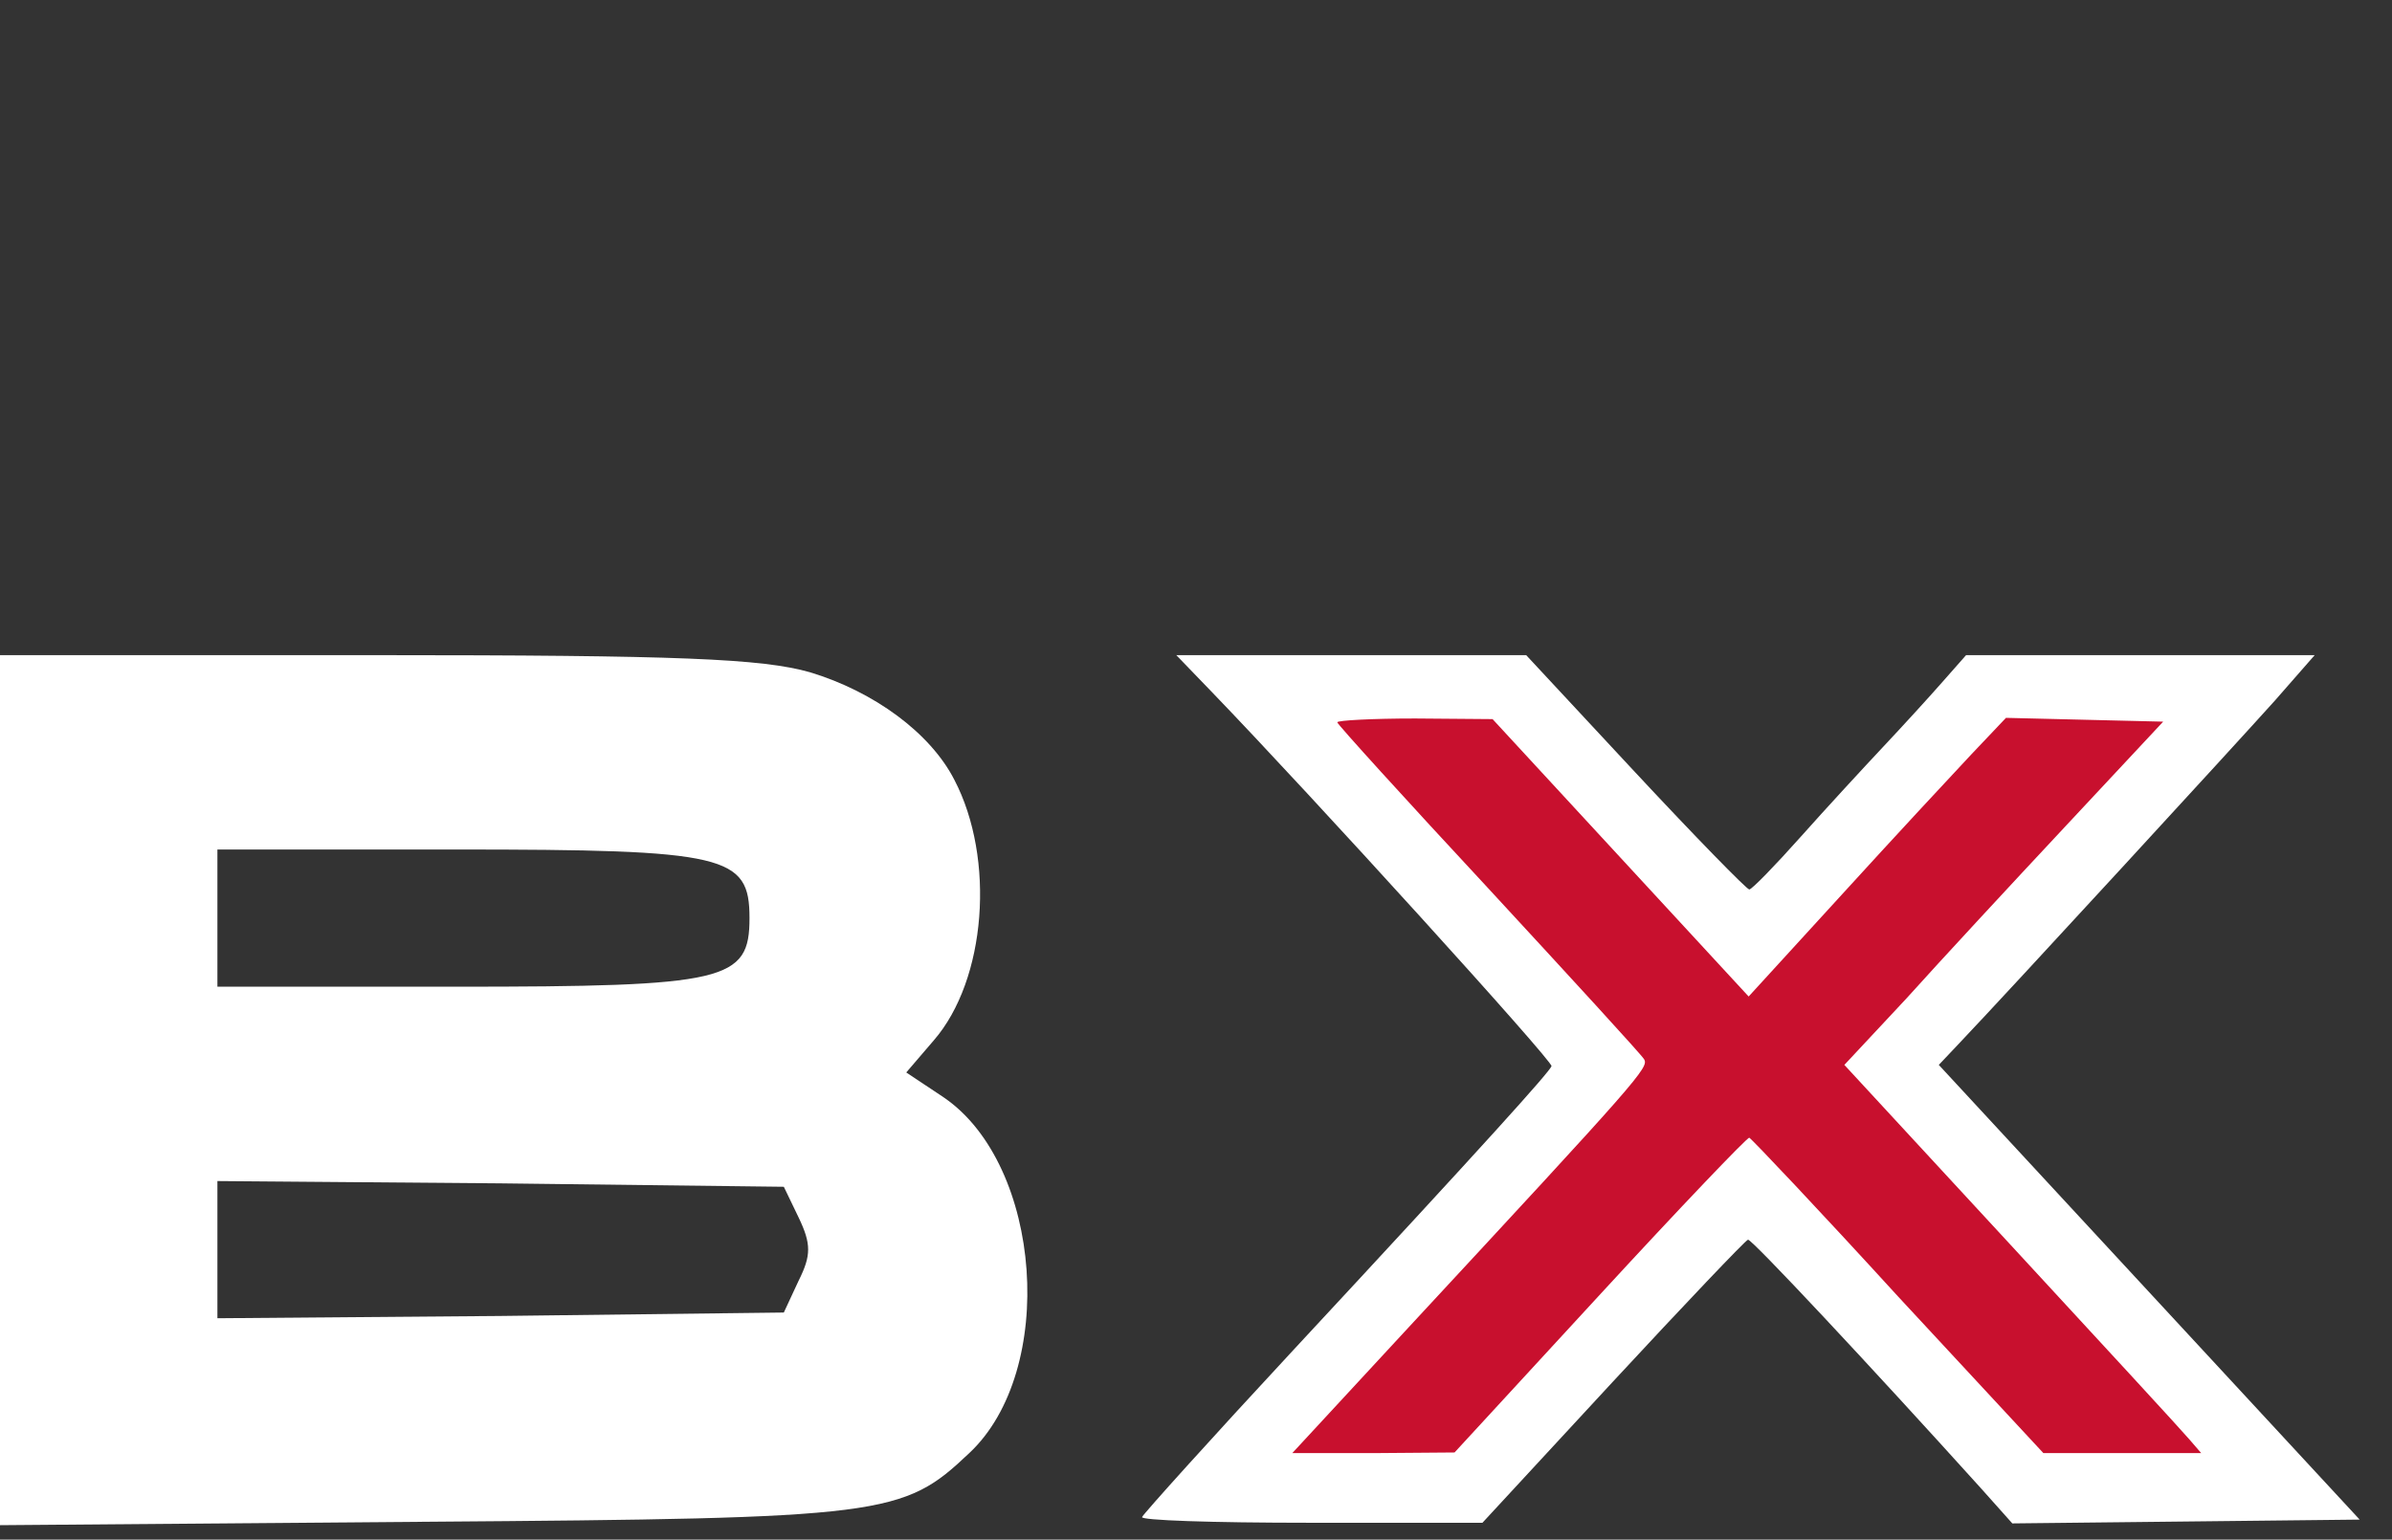 <?xml version="1.0" encoding="utf-8"?>
<svg xmlns="http://www.w3.org/2000/svg" fill="none" height="100%" overflow="visible" preserveAspectRatio="none" style="display: block;" viewBox="0 0 146 94" width="100%">
<rect x="0" y="0" width="146" height="94" fill="#333333" stroke="none"/>
<g id="Frame">
<g id="Logo">
<g id="Vector">
<path clip-rule="evenodd" d="M49.449 41.047C53.36 42.234 56.782 44.746 58.249 47.608C60.763 52.425 60.204 59.824 56.992 63.523L55.315 65.478L57.62 67.013C63.627 71.132 64.534 83.696 59.157 88.722C55.106 92.561 54.058 92.701 26.051 92.91L0 93.119V40H22.908C41.417 40 46.515 40.209 49.449 41.047ZM27.797 60.243H13.27V51.866H27.797C44.35 51.866 45.747 52.215 45.747 56.054C45.747 59.894 44.35 60.243 27.797 60.243ZM13.27 80.485L30.521 80.346L47.842 80.136L48.75 78.182C49.518 76.646 49.518 75.948 48.75 74.343L47.842 72.458L30.521 72.249L13.27 72.109V80.485Z" fill="white" fill-rule="evenodd"/>
</g>
<g id="Vector_2">
<path d="M97.369 65.158L74.43 91.646L89.996 90.554L107.199 73.077L123.038 90.281L139.149 91.1L116.211 64.885L136.965 42.22L120.58 41.127L106.38 57.239L92.18 42.766L76.069 41.673L97.369 65.158Z" fill="#C8102E"/>
<path clip-rule="evenodd" d="M106.771 54.306C106.616 54.306 103.482 51.097 99.807 47.153L93.153 40H71.797L73.924 42.204C80.115 48.623 94.816 64.823 94.7 65.094C94.545 65.481 90.909 69.541 78.915 82.455C73.924 87.829 69.785 92.431 69.707 92.624C69.63 92.817 73.808 92.972 80.037 92.972H90.483L98.453 84.35C102.825 79.632 106.539 75.727 106.693 75.688C106.925 75.65 114.121 83.344 120.892 90.845L122.826 93.011L144.027 92.779L118.338 65.017L119.654 63.625C122.594 60.532 136.522 45.374 138.843 42.784L141.28 40H120.002L118.571 41.624C117.758 42.552 116.133 44.331 114.934 45.606C113.735 46.883 111.452 49.357 109.904 51.097C108.318 52.876 106.925 54.306 106.771 54.306ZM90.831 54.229C85.763 48.777 81.623 44.215 81.623 44.099C81.623 43.983 83.751 43.867 86.382 43.867L91.102 43.905L106.732 60.841L112.458 54.577C115.592 51.136 119.151 47.308 120.312 46.071L122.439 43.828L132.034 44.06L126.076 50.44C122.788 53.958 118.416 58.675 116.365 60.957L112.574 65.017L122.749 76.036C128.32 82.068 133.233 87.404 133.62 87.868L134.355 88.719H124.722L115.862 79.168C111.026 73.871 106.925 69.541 106.771 69.463C106.655 69.425 102.554 73.716 97.679 79.014L88.781 88.68L83.829 88.719H78.877L85.957 81.063C100.116 65.79 100.658 65.171 100.348 64.669C100.194 64.398 95.899 59.719 90.831 54.229Z" fill="white" fill-rule="evenodd"/>
</g>
</g>
</g>
</svg>